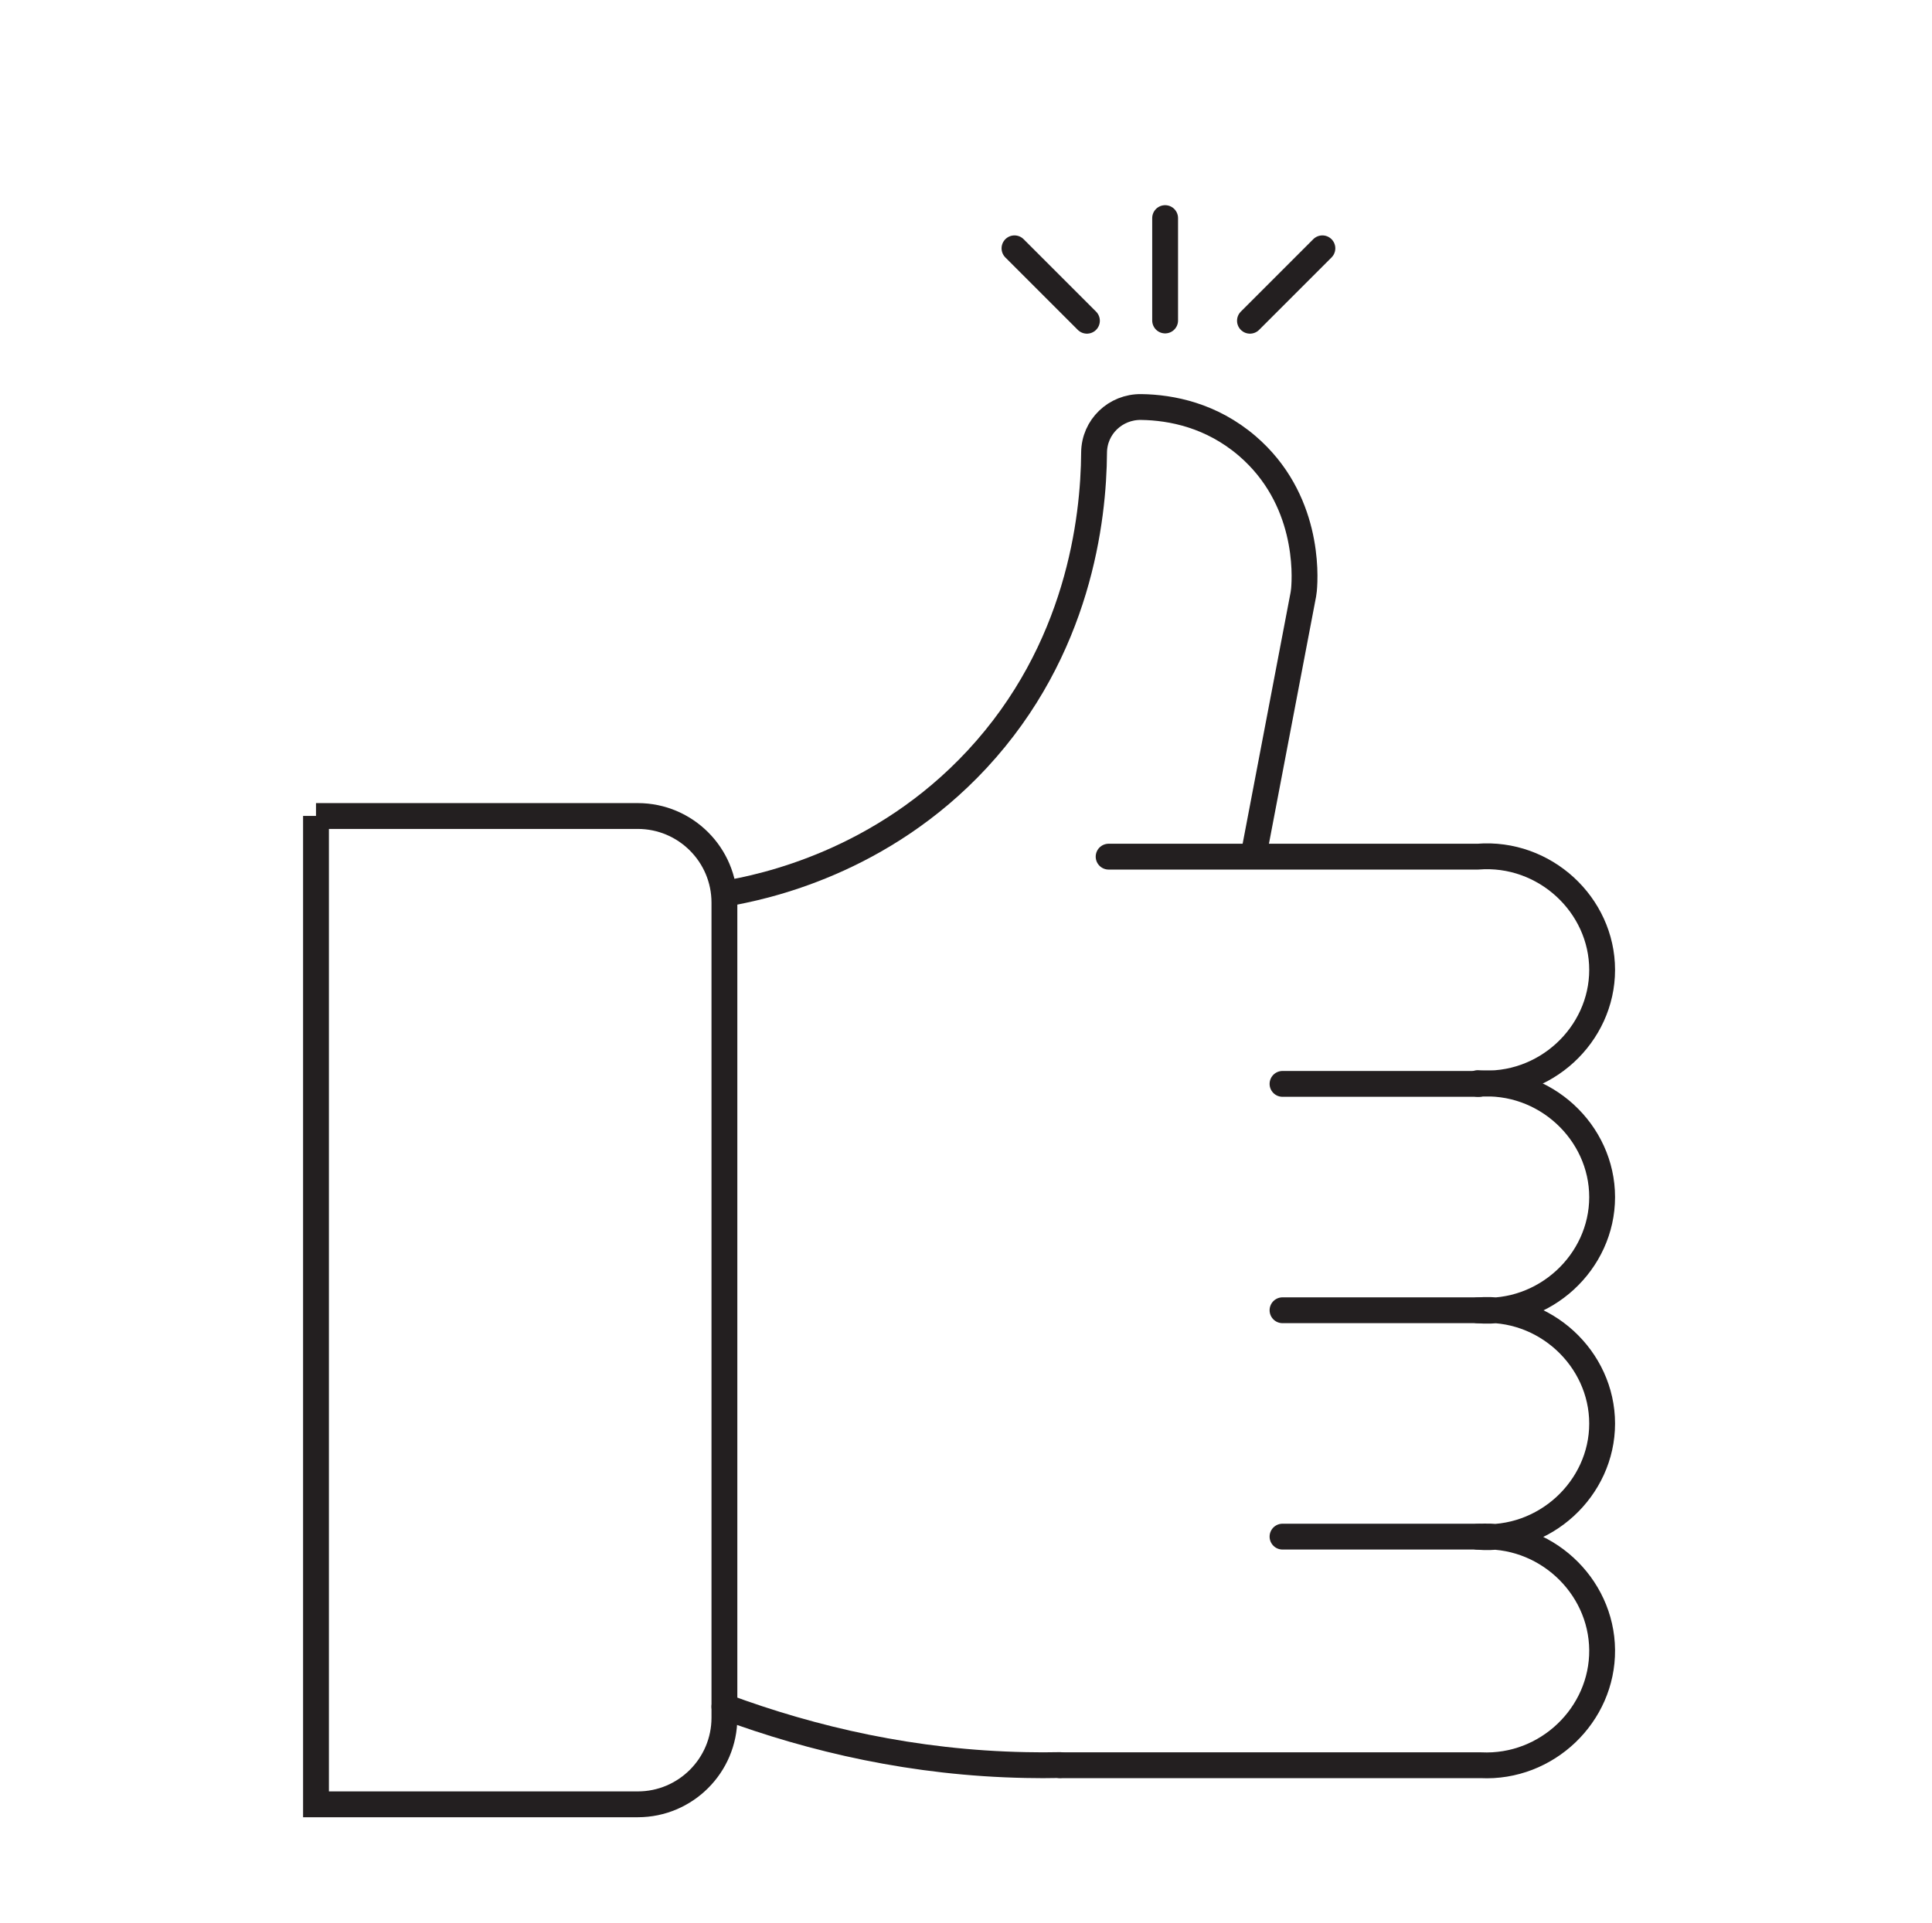 <?xml version="1.0" encoding="UTF-8"?>
<svg id="Layer_1" data-name="Layer 1" xmlns="http://www.w3.org/2000/svg" viewBox="0 0 224.32 223.31">
  <defs>
    <style>
      .cls-1 {
        stroke-linecap: round;
        stroke-linejoin: round;
      }

      .cls-1, .cls-2 {
        fill: none;
        stroke: #231f20;
        stroke-width: 3px;
      }

      .cls-2 {
        stroke-miterlimit: 10;
      }
    </style>
  </defs>
  <path class="cls-2" d="M36.69,94.77h37.36c5.55,0,10.06,4.51,10.06,10.06v94.66c0,5.55-4.51,10.06-10.06,10.06h-37.36v-114.79h0Z"/>
  <path class="cls-2" d="M84.11,103.8c4.63-.77,18.24-3.66,29.35-15.63,11.78-12.7,13.52-27.85,13.57-35.6.02-2.99,2.48-5.34,5.47-5.3,3.53.05,8.16.97,12.3,4.51,7.15,6.13,6.77,14.91,6.6,16.73-.02.18-.04.34-.07.52-1.9,9.98-3.81,19.96-5.71,29.94"/>
  <g>
    <path class="cls-1" d="M123.08,204.99c-1.31.03-2.64.03-3.98,0-12.95-.25-24.69-2.96-34.99-6.78"/>
    <path class="cls-1" d="M171.58,125.88c7.77-.63,14.44,5.6,14.44,13.15s-6.67,13.77-14.44,13.15c7.77-.63,14.44,5.6,14.44,13.15,0,7.55-6.67,13.77-14.44,13.15,7.73-.58,14.38,5.59,14.44,13.15.06,7.51-6.4,13.76-14.09,13.38h-48.84"/>
    <line class="cls-1" x1="148.91" y1="178.46" x2="171.74" y2="178.46"/>
    <line class="cls-1" x1="148.91" y1="152.17" x2="171.74" y2="152.17"/>
    <line class="cls-1" x1="148.91" y1="125.88" x2="171.74" y2="125.88"/>
    <path class="cls-1" d="M171.58,125.79c7.77.63,14.44-5.6,14.44-13.15,0-7.55-6.67-13.77-14.44-13.15h-42.86"/>
  </g>
  <g>
    <line class="cls-1" x1="135.28" y1="37.22" x2="135.28" y2="25.33"/>
    <line class="cls-1" x1="126.2" y1="37.25" x2="117.79" y2="28.84"/>
    <line class="cls-1" x1="145.13" y1="37.25" x2="153.54" y2="28.84"/>
  </g>
</svg>
